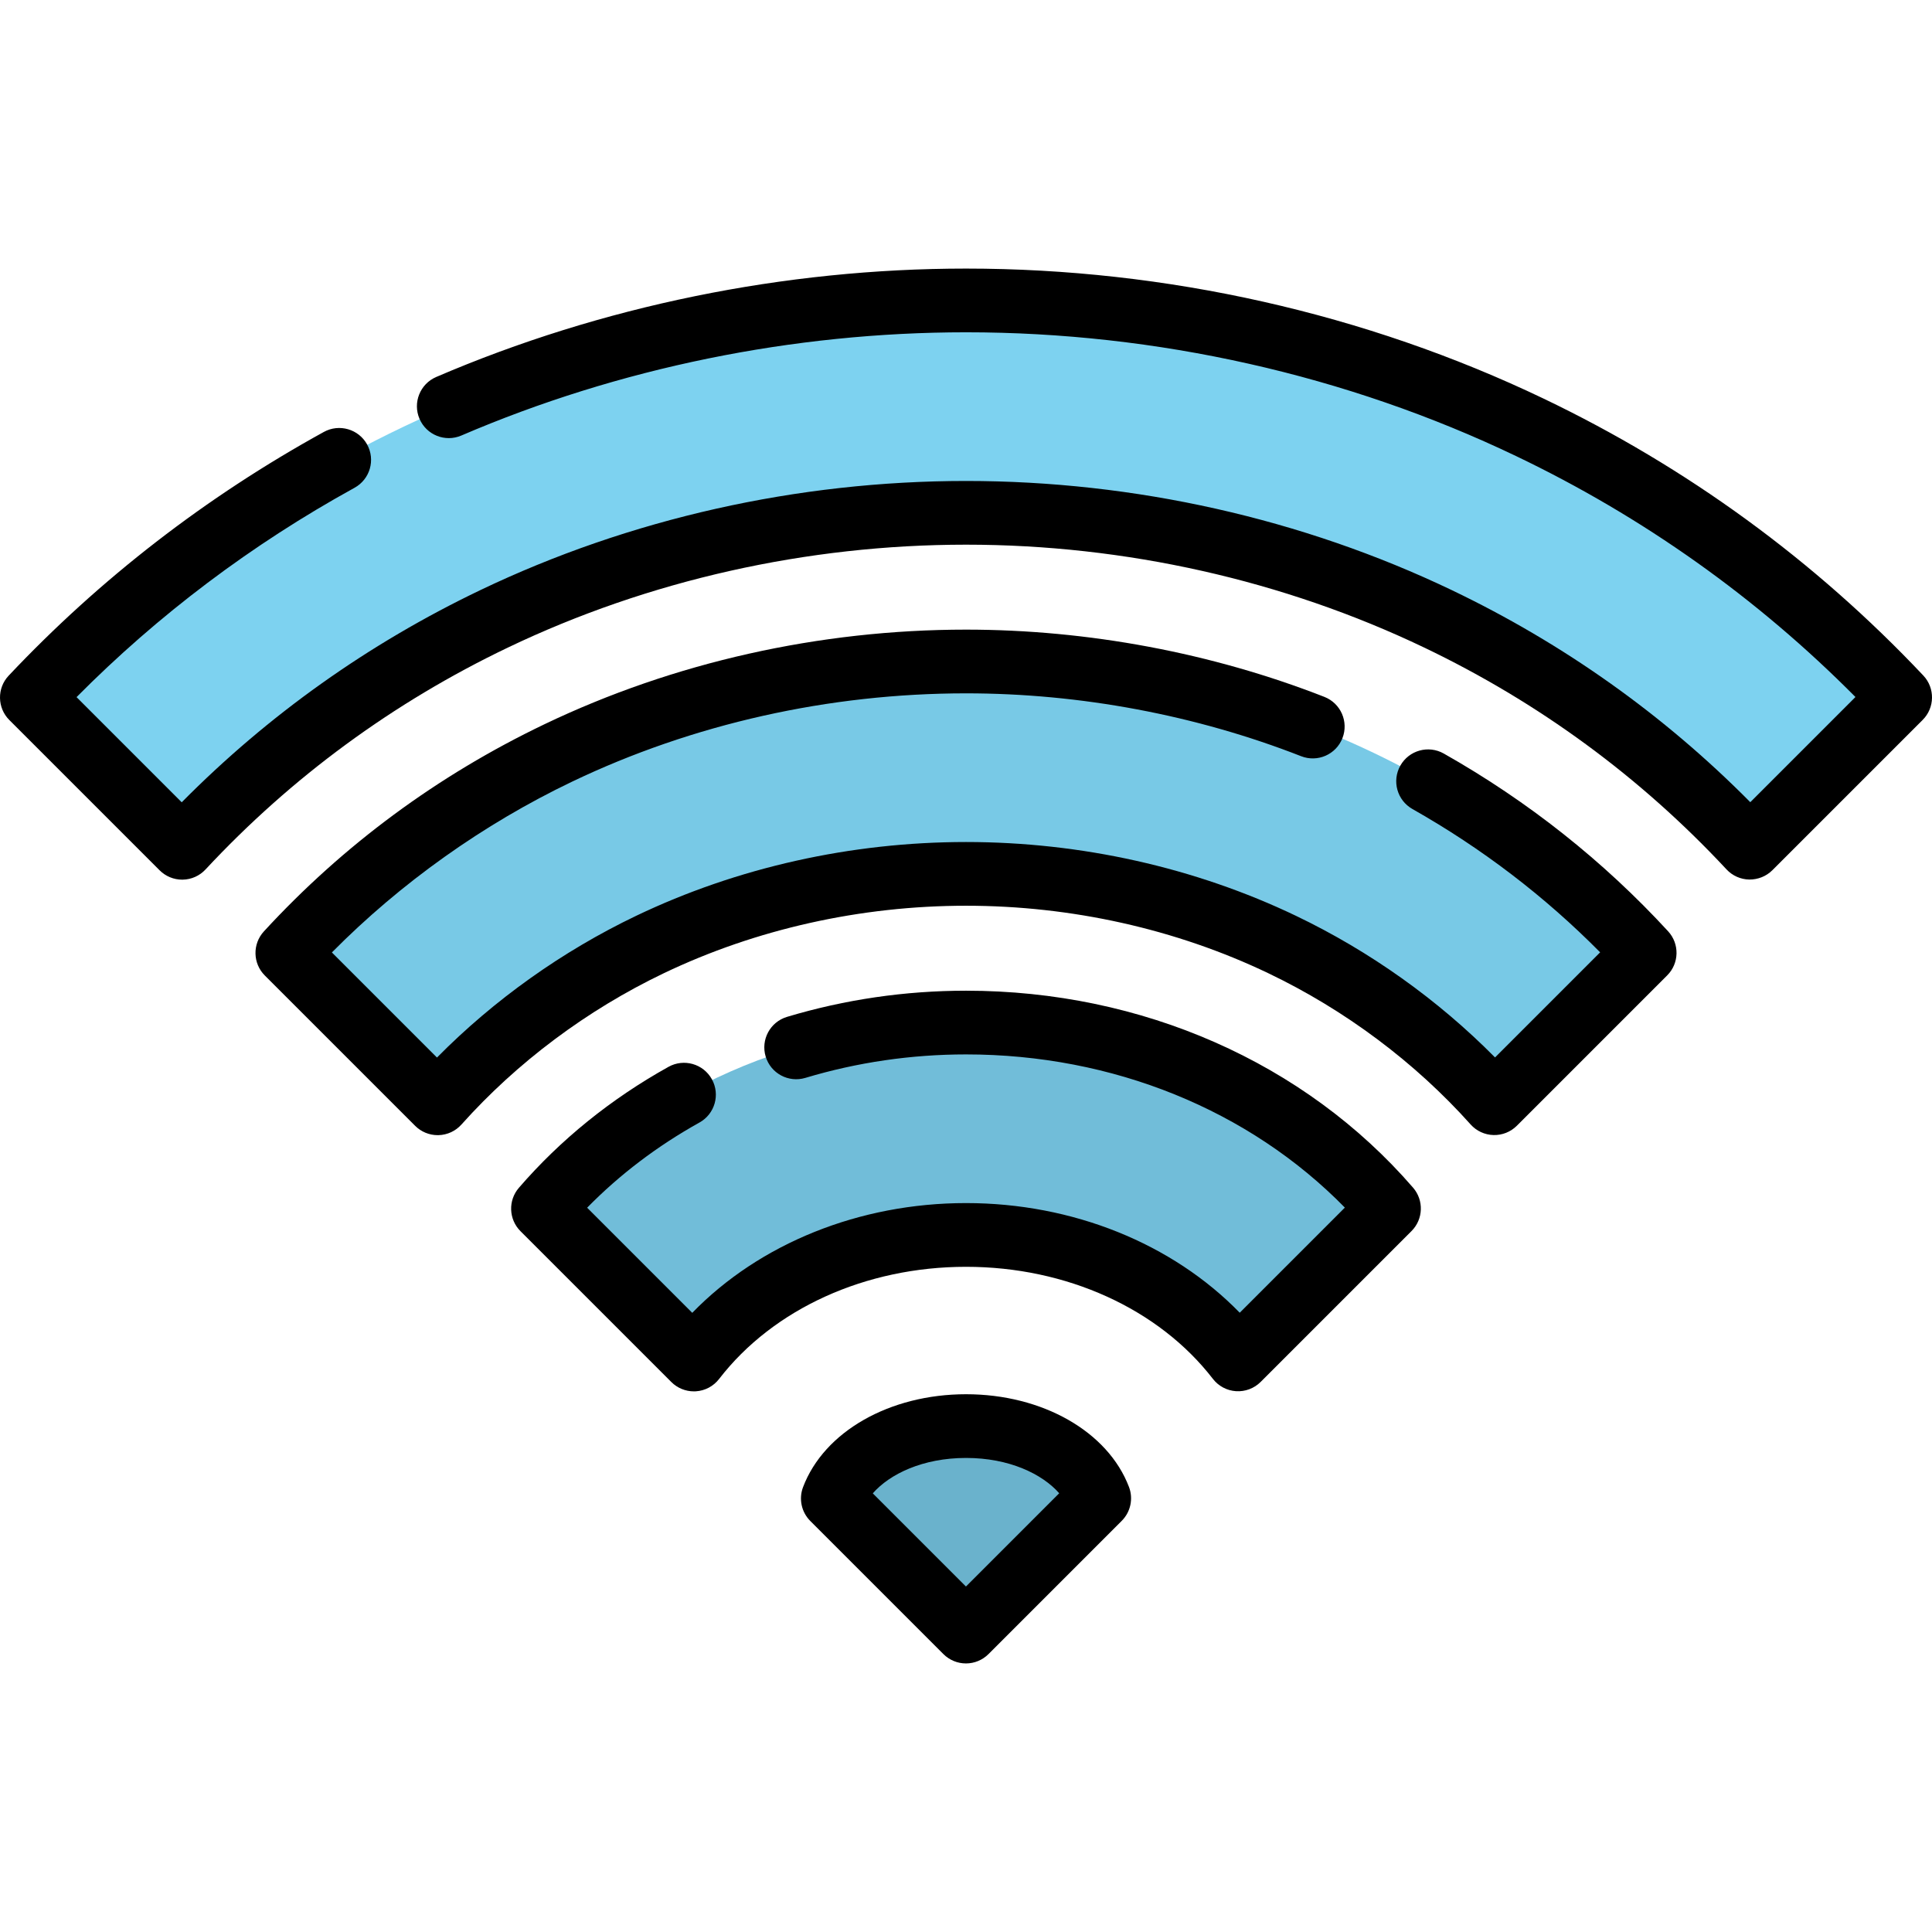 <?xml version="1.0" encoding="iso-8859-1"?>
<!-- Uploaded to: SVG Repo, www.svgrepo.com, Generator: SVG Repo Mixer Tools -->
<svg height="800px" width="800px" version="1.1" id="Layer_1" xmlns="http://www.w3.org/2000/svg" xmlns:xlink="http://www.w3.org/1999/xlink" 
	 viewBox="0 0 512 512" xml:space="preserve">
<path style="fill:#6AB2CC;" d="M255.986,432.384l35.317-35.317c-4.2-11.025-18.406-19.139-35.29-19.139
	c-16.904,0-31.125,8.133-35.305,19.177L255.986,432.384L255.986,432.384L255.986,432.384z"/>
<path style="fill:#71BDD9;" d="M328.116,360.254l39.983-39.983c-26.823-31.009-68.032-49.284-112.087-49.284
	c-44.072,0-85.29,18.287-112.112,49.314l39.985,39.985c15.962-20.687,42.83-33.012,72.127-33.012
	C285.293,327.271,312.152,339.585,328.116,360.254z"/>
<path style="fill:#78C9E6;" d="M339.765,250.304c21.518,10.297,40.72,24.696,56.247,42.053l39.839-39.839
	c-20.085-21.834-44.547-39.948-71.789-52.985c-33.126-15.853-70.489-24.232-108.049-24.232c-37.57,0-74.944,8.384-108.078,24.245
	c-27.243,13.041-51.705,31.161-71.787,53l39.84,39.84c15.527-17.365,34.73-31.77,56.25-42.072
	c25.595-12.252,54.564-18.728,83.775-18.728C285.216,231.586,314.178,238.059,339.765,250.304z"/>
<path style="fill:#7DD2F0;" d="M381.07,163.994c31.254,14.956,59.393,35.68,82.652,60.653l39.833-39.833
	c-27.786-29.459-61.202-53.89-98.191-71.59c-45.941-21.986-97.587-33.607-149.354-33.607c-51.781,0-103.44,11.627-149.393,33.625
	c-36.984,17.705-70.395,42.14-98.176,71.599l39.834,39.833c23.257-24.977,51.393-45.705,82.646-60.666
	c38.413-18.387,81.669-28.108,125.09-28.108C299.423,135.901,342.667,145.616,381.07,163.994z"/>
<path d="M255.986,440.827c-2.239,0-4.387-0.889-5.97-2.473l-35.278-35.278c-2.348-2.347-3.101-5.854-1.926-8.958
	c5.578-14.733,22.938-24.632,43.201-24.632c20.228,0,37.58,9.877,43.18,24.577c1.184,3.108,0.432,6.622-1.92,8.975l-35.317,35.318
	C260.373,439.938,258.225,440.827,255.986,440.827z M231.296,395.755l24.69,24.69l24.717-24.718
	c-4.501-5.115-13.266-9.357-24.69-9.357C244.562,386.37,235.788,390.626,231.296,395.755z"/>
<path d="M183.884,368.727c-2.231,0-4.381-0.885-5.97-2.473l-39.985-39.985c-3.129-3.129-3.311-8.143-0.418-11.491
	c11.036-12.768,24.376-23.553,39.648-32.057c4.074-2.268,9.216-0.804,11.483,3.269c2.268,4.074,0.805,9.215-3.269,11.483
	c-11.168,6.218-21.155,13.794-29.778,22.583l27.858,27.858c17.839-18.358,44.268-29.086,72.557-29.086
	c28.271,0,54.69,10.718,72.53,29.059l27.861-27.861c-25.369-25.891-61.506-40.597-100.391-40.597
	c-14.509,0-28.838,2.093-42.588,6.222c-4.467,1.34-9.172-1.192-10.514-5.658s1.192-9.173,5.658-10.514
	c15.325-4.602,31.288-6.935,47.444-6.935c46.593,0,89.775,19.028,118.472,52.204c2.895,3.348,2.714,8.364-0.415,11.493
	l-39.984,39.983c-1.716,1.717-4.092,2.607-6.509,2.456c-2.421-0.155-4.659-1.344-6.143-3.265
	c-14.366-18.598-38.822-29.701-65.422-29.701c-26.616,0-51.08,11.113-65.443,29.728c-1.483,1.922-3.722,3.113-6.144,3.268
	C184.245,368.721,184.065,368.727,183.884,368.727z"/>
<path d="M115.988,300.829c-2.236,0-4.385-0.887-5.97-2.473l-39.84-39.84c-3.2-3.199-3.307-8.353-0.245-11.685
	c21.041-22.882,46.058-41.354,74.356-54.901c34.265-16.403,72.898-25.073,111.724-25.073c32.312,0,65.148,6.163,94.959,17.823
	c4.342,1.699,6.486,6.595,4.788,10.938c-1.699,4.342-6.594,6.486-10.938,4.788c-27.87-10.902-58.579-16.664-88.808-16.664
	c-36.316,0-72.429,8.097-104.433,23.418c-23.527,11.263-45.378,26.818-63.63,45.247l27.853,27.853
	c15.104-15.29,33.198-28.183,52.79-37.562c26.726-12.794,56.956-19.556,87.421-19.556c30.456,0,60.678,6.759,87.397,19.546
	c19.587,9.374,37.682,22.261,52.786,37.546l27.857-27.857c-14.658-14.823-31.362-27.58-49.753-37.982
	c-4.058-2.296-5.488-7.447-3.191-11.506c2.295-4.057,7.447-5.488,11.506-3.191c22.305,12.617,42.307,28.466,59.452,47.104
	c3.064,3.331,2.956,8.486-0.244,11.686l-39.839,39.84c-1.641,1.641-3.885,2.537-6.205,2.47c-2.32-0.064-4.511-1.081-6.057-2.811
	c-14.752-16.492-33.287-30.347-53.599-40.067c-24.458-11.704-52.159-17.891-80.108-17.891c-27.957,0-55.666,6.19-80.13,17.9
	c-20.316,9.727-38.851,23.588-53.601,40.084c-1.547,1.73-3.737,2.747-6.057,2.812C116.144,300.828,116.065,300.829,115.988,300.829z
	"/>
<path d="M48.277,233.118c-2.237,0-4.386-0.888-5.97-2.473L2.473,190.812c-3.229-3.229-3.306-8.441-0.172-11.762
	c24.212-25.676,52.313-47.404,83.522-64.582c4.085-2.249,9.22-0.759,11.468,3.325c2.249,4.085,0.76,9.218-3.325,11.468
	c-27.249,14.998-52.002,33.641-73.68,55.483l27.87,27.87c22.918-23.148,49.497-42.037,79.122-56.219
	c39.545-18.93,84.061-28.935,128.735-28.935c44.663,0,89.168,10.001,128.703,28.919c29.627,14.177,56.209,33.064,79.129,56.207
	l27.871-27.871c-26.088-26.299-56.326-47.765-89.993-63.876c-44.811-21.445-95.196-32.779-145.71-32.779
	c-45.839,0-92.089,9.46-133.749,27.358c-4.282,1.841-9.249-0.141-11.09-4.425c-1.841-4.284,0.141-9.249,4.425-11.09
	c43.749-18.795,92.304-28.729,140.415-28.729c53.022,0,105.927,11.908,152.999,34.434c38.03,18.198,71.905,42.898,100.687,73.413
	c3.134,3.322,3.057,8.534-0.172,11.762l-39.834,39.833c-1.62,1.62-3.823,2.487-6.12,2.472c-2.291-0.041-4.467-1.011-6.028-2.687
	c-22.803-24.483-49.759-44.264-80.119-58.792c-37.273-17.837-79.257-27.266-121.413-27.266c-42.168,0-84.163,9.433-121.445,27.279
	c-30.358,14.533-57.312,34.317-80.113,58.804c-1.561,1.677-3.737,2.648-6.028,2.688C48.377,233.117,48.326,233.118,48.277,233.118z"
	/>
</svg>